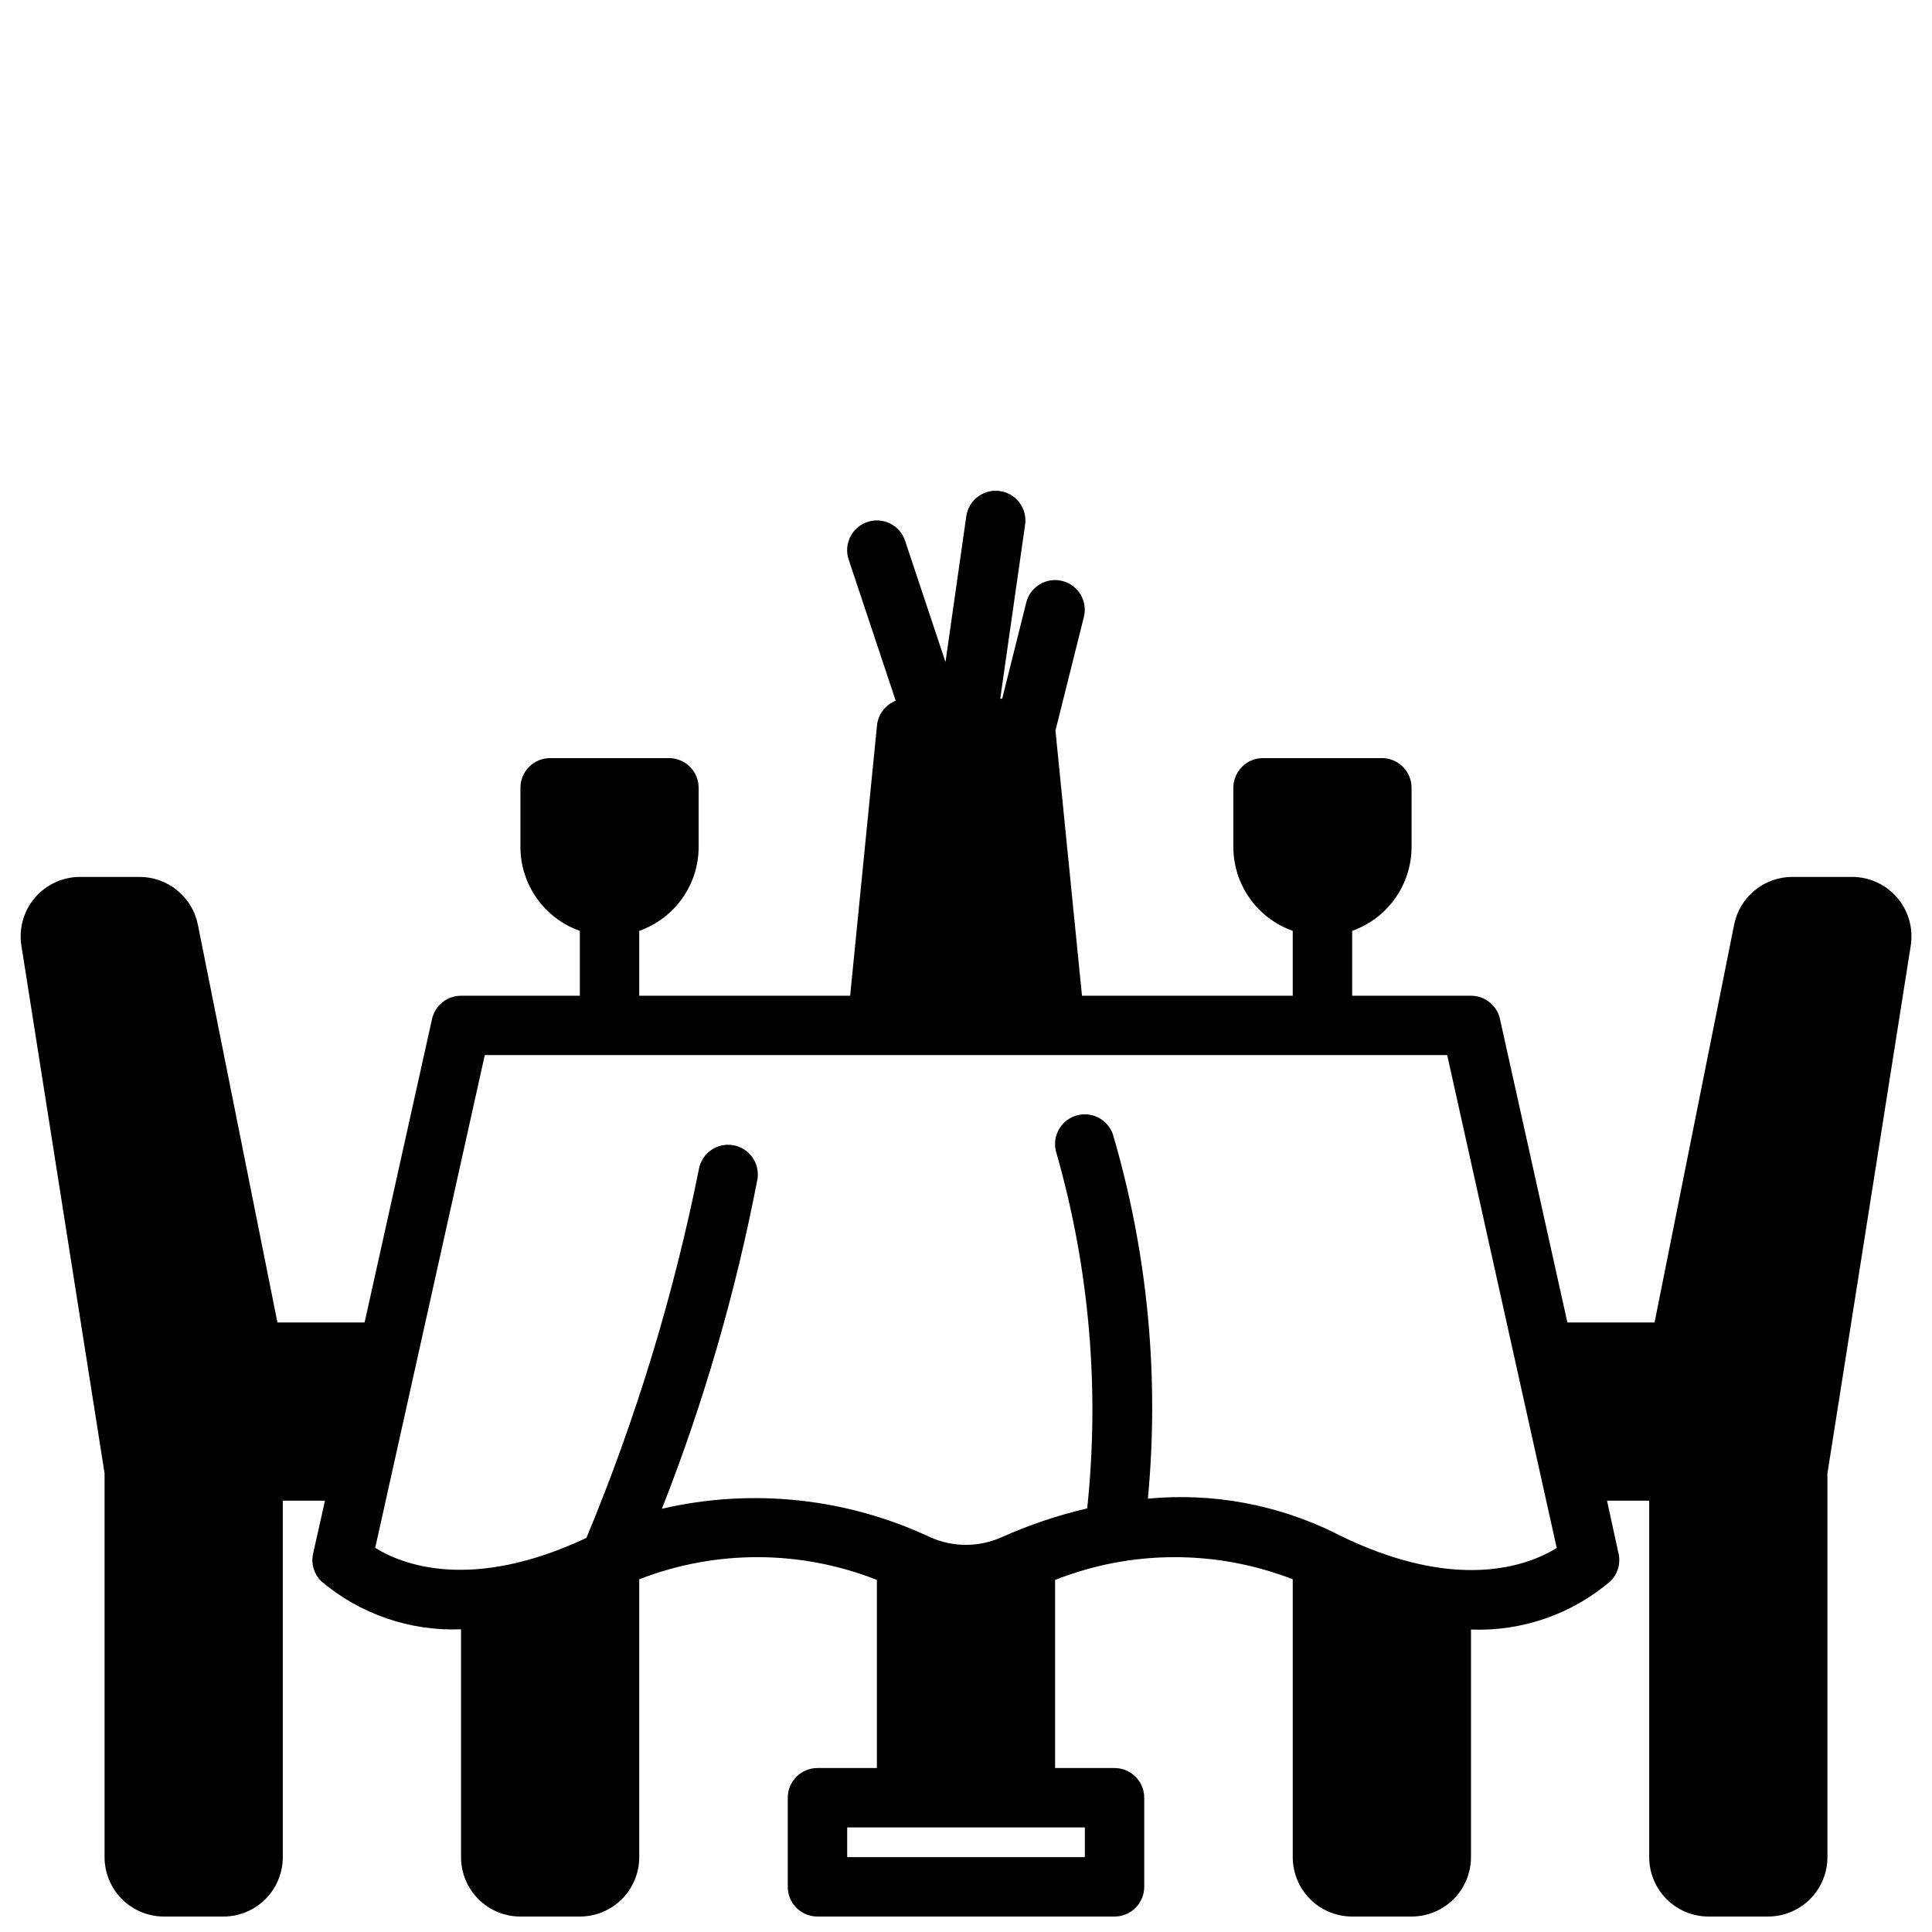 <?xml version="1.0" encoding="UTF-8"?>
<!-- Uploaded to: ICON Repo, www.svgrepo.com, Generator: ICON Repo Mixer Tools -->
<svg width="800px" height="800px" version="1.1" viewBox="144 144 512 512" xmlns="http://www.w3.org/2000/svg">
 <defs>
  <clipPath id="a">
   <path d="m149 274h502v377.9h-502z"/>
  </clipPath>
 </defs>
 <g clip-path="url(#a)">
  <path d="m596.8 651.9h15.742c4.176 0 8.18-1.656 11.133-4.609s4.613-6.957 4.613-11.133v-101.71l22.082-139.86h-0.004c0.719-4.547-0.59-9.18-3.578-12.68-2.992-3.504-7.363-5.519-11.969-5.519h-15.82c-3.641 0-7.168 1.262-9.98 3.566-2.816 2.305-4.742 5.516-5.457 9.082l-21.09 105.43h-23.098l-17.871-80.43 0.004 0.004c-0.801-3.602-3.996-6.164-7.684-6.164h-31.488v-17.191c4.586-1.625 8.562-4.625 11.383-8.594 2.816-3.965 4.34-8.707 4.359-13.574v-15.746c0-2.086-0.828-4.09-2.305-5.566-1.477-1.477-3.481-2.305-5.566-2.305h-31.488c-4.348 0-7.871 3.523-7.871 7.871v15.746c0.02 4.867 1.543 9.609 4.359 13.574 2.82 3.969 6.797 6.969 11.383 8.594v17.191h-55.852l-7.031-70.266 7.543-30.156v-0.004c1.023-4.203-1.539-8.441-5.734-9.492-4.199-1.051-8.457 1.48-9.535 5.668l-6.387 25.527h-0.52l6.59-46.113c0.617-4.305-2.371-8.293-6.676-8.91-4.305-0.617-8.293 2.371-8.91 6.676l-5.512 38.629-10.707-32.125v-0.004c-1.371-4.129-5.836-6.363-9.965-4.988-4.129 1.375-6.363 5.836-4.992 9.965l12.469 37.414 0.004 0.004c-2.75 1.074-4.664 3.602-4.961 6.539l-7.117 71.637h-55.891v-17.191c4.59-1.625 8.562-4.625 11.383-8.594 2.816-3.965 4.34-8.707 4.359-13.574v-15.746c0-2.086-0.828-4.09-2.305-5.566-1.477-1.477-3.477-2.305-5.566-2.305h-31.488c-4.348 0-7.871 3.523-7.871 7.871v15.746c0.02 4.867 1.543 9.609 4.363 13.574 2.816 3.969 6.793 6.969 11.383 8.594v17.191h-31.488c-3.691 0-6.883 2.562-7.684 6.164l-17.871 80.426h-23.098l-21.086-105.42c-0.715-3.566-2.644-6.777-5.457-9.086-2.816-2.309-6.344-3.57-9.98-3.57h-15.824c-4.598 0.012-8.957 2.035-11.941 5.531-2.981 3.5-4.285 8.129-3.566 12.668l22.043 139.86v101.71c0 4.176 1.656 8.18 4.609 11.133 2.953 2.953 6.957 4.609 11.133 4.609h15.746c4.176 0 8.18-1.656 11.133-4.609s4.609-6.957 4.609-11.133v-94.465h11.18l-3.148 14.035c-0.586 2.629 0.215 5.371 2.117 7.273 10.32 8.758 23.559 13.316 37.086 12.777v60.379c0 4.176 1.656 8.18 4.609 11.133s6.957 4.609 11.133 4.609h15.746c4.172 0 8.18-1.656 11.133-4.609 2.949-2.953 4.609-6.957 4.609-11.133v-73.637c20.266-7.871 42.754-7.812 62.977 0.168v49.852h-15.746c-4.348 0-7.871 3.523-7.871 7.871v23.617c0 2.086 0.832 4.09 2.305 5.566 1.477 1.477 3.481 2.305 5.566 2.305h78.723c2.086 0 4.09-0.828 5.566-2.305 1.477-1.477 2.305-3.481 2.305-5.566v-23.617c0-2.086-0.828-4.09-2.305-5.566-1.477-1.477-3.481-2.305-5.566-2.305h-15.746v-49.852c20.223-7.981 42.711-8.039 62.977-0.168v73.637c0 4.176 1.66 8.18 4.613 11.133s6.957 4.609 11.133 4.609h15.742c4.176 0 8.18-1.656 11.133-4.609 2.953-2.953 4.613-6.957 4.613-11.133v-60.316c13.508 0.535 26.723-4.051 36.996-12.84 1.902-1.902 2.703-4.644 2.117-7.273l-3.062-14.035h11.18v94.465c0 4.176 1.66 8.18 4.613 11.133 2.949 2.953 6.957 4.609 11.133 4.609zm-165.31-15.742h-62.977v-7.871h62.977zm66.496-85.805h-0.004c-15.414-7.641-32.656-10.824-49.781-9.195 3.07-32.449-0.062-65.184-9.242-96.457-1.375-4.129-5.836-6.363-9.965-4.992-4.133 1.375-6.367 5.836-4.992 9.969 8.703 30.543 11.461 62.473 8.117 94.055-7.789 1.828-15.391 4.391-22.695 7.652-6.012 2.691-12.883 2.691-18.895 0-22.188-10.422-47.234-13.082-71.113-7.551 11.141-28.309 19.621-57.594 25.34-87.473 0.602-4.231-2.281-8.172-6.496-8.879-4.215-0.703-8.223 2.082-9.027 6.281-6.707 33.496-16.695 66.254-29.82 97.793-30.598 14.398-49.004 6.992-55.977 2.644l29.039-130.59h255.05l29.023 130.62c-7.254 4.496-26.457 12.219-58.566-3.84z"/>
 </g>
</svg>